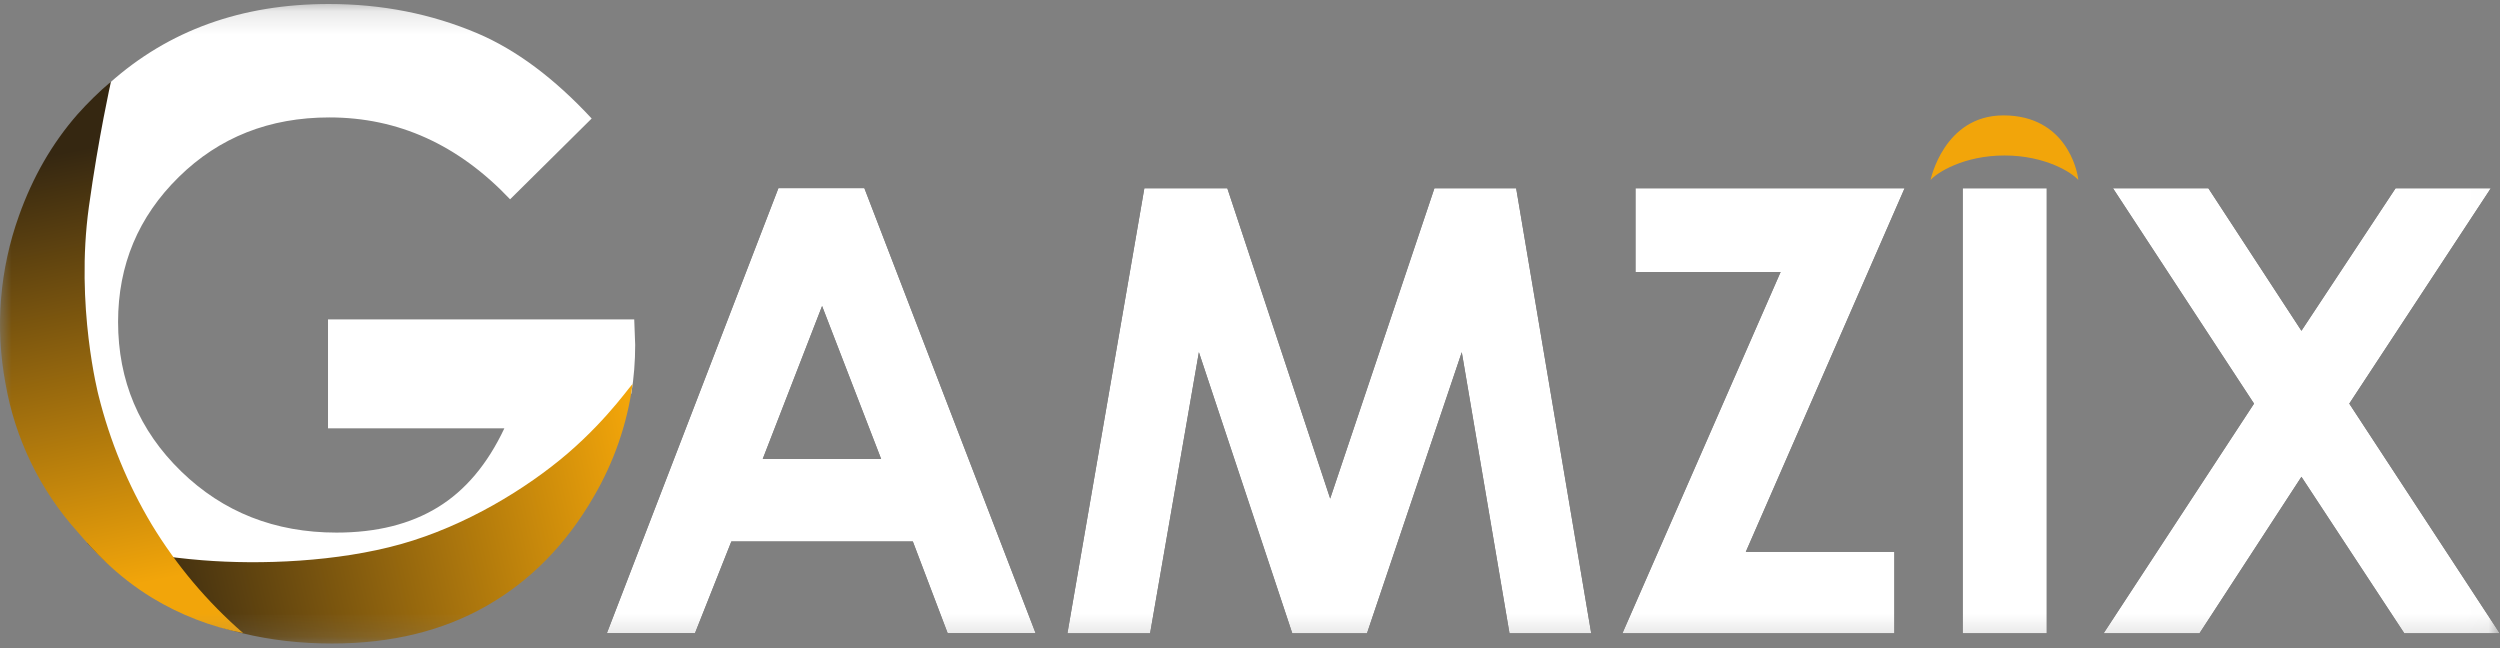 <svg width="108" height="28" viewBox="0 0 108 28" fill="none" xmlns="http://www.w3.org/2000/svg">
<rect x="0" y="0" width="108" height="28" fill="#808080" stroke="none"/>
<g clip-path="url(#clip0_3_54)">
<mask id="mask0_3_54" style="mask-type:luminance" maskUnits="userSpaceOnUse" x="0" y="0" width="108" height="28">
<path d="M0 0.173H107.981V27.803H0V0.173Z" fill="white"/>
</mask>
<g mask="url(#mask0_3_54)">
<path d="M27.399 13.799H14.17V18.504H21.788C21.059 20.052 20.101 21.189 18.915 21.914C17.725 22.643 16.266 23.008 14.539 23.008C11.876 23.008 9.639 22.126 7.826 20.363C6.01 18.596 5.101 16.443 5.101 13.906C5.101 11.449 5.976 9.362 7.726 7.644C9.471 5.93 11.639 5.073 14.23 5.073C17.201 5.073 19.803 6.252 22.036 8.61L25.56 5.12C23.949 3.383 22.305 2.157 20.627 1.441C18.635 0.596 16.494 0.173 14.203 0.173C10.44 0.173 7.285 1.309 4.739 3.583C4.752 3.656 4.739 3.737 4.699 3.804C4.692 3.891 4.652 3.965 4.591 4.026C4.531 4.086 4.444 4.113 4.363 4.12H4.336C3.974 4.435 3.645 4.798 3.37 5.194C3.302 5.798 2.705 6.234 2.316 6.697C2.244 6.84 2.17 6.983 2.094 7.127C1.879 7.496 1.759 7.892 1.631 8.301C1.517 8.684 1.363 9.046 1.228 9.422C0.94 10.194 0.826 11 0.584 11.785C0.45 12.201 0.282 12.617 0.255 13.06C0.228 13.503 0.242 13.919 0.168 14.349C0.163 14.376 0.157 14.4 0.148 14.423C0.557 17.215 1.463 19.96 3.148 22.256C4.645 24.303 6.88 25.72 9.202 26.666C11.626 27.653 14.405 27.814 16.969 27.398C19.459 26.988 21.855 25.961 23.547 24.035C25.265 22.088 26.413 19.746 27.05 17.235C27.07 17.121 27.158 17.034 27.272 17.007C27.386 16.309 27.44 15.604 27.44 14.899L27.399 13.799Z" fill="white"/>
<path d="M27.326 16.611C27.091 18.323 26.52 19.967 25.648 21.457C24.457 23.52 22.913 25.093 21.016 26.176C19.119 27.259 16.895 27.8 14.344 27.8C11.614 27.8 9.18 27.207 7.041 26.022C5.826 25.357 4.732 24.498 3.792 23.478C3.591 23.263 5.611 23.954 8.746 24.203C11.256 24.404 14.572 24.276 17.324 23.505C20.123 22.719 22.748 21.108 24.52 19.591C26.392 17.98 27.346 16.47 27.326 16.611Z" fill="url(#paint0_linear_3_54)"/>
<path d="M10.505 27.351C9.122 27.076 7.793 26.565 6.585 25.834C4.981 24.854 4.007 23.739 3.349 22.974C1.725 21.169 0.651 18.947 0.235 16.557C-0.215 14.134 -0.013 11.637 0.819 9.322C1.414 7.648 2.255 6.189 3.343 4.945C3.792 4.442 4.276 3.965 4.793 3.529C4.793 3.529 4.256 5.918 3.839 8.939C3.249 13.221 4.256 17.081 4.256 17.081C4.746 19.048 5.517 20.927 6.558 22.666C7.625 24.424 8.954 26.002 10.505 27.351Z" fill="url(#paint1_linear_3_54)"/>
<path d="M30.024 27.351L31.595 23.39H39.434L40.938 27.351H44.737L37.34 8.127H33.628L26.218 27.351H30.024ZM38.065 19.826H32.95L35.514 13.221L38.065 19.826ZM49.684 27.357L51.792 15.215L55.826 27.357H59.054L63.149 15.215L65.21 27.357H68.74L65.498 8.133H61.967L57.464 21.538L53.02 8.133H49.436L46.113 27.357H49.684ZM81.836 27.357V23.84H75.419L82.279 8.133H70.653V11.751H76.922L70.089 27.357H81.836ZM88.42 27.357V8.133H84.789V27.357H88.42ZM95.019 27.357L99.422 20.598L103.865 27.357H107.987L101.489 17.437L107.604 8.133H103.489L99.422 14.289L95.401 8.133H91.28L97.374 17.437L90.877 27.357H95.019Z" fill="black"/>
<path d="M30.024 27.351L31.595 23.39H39.434L40.938 27.351H44.737L37.34 8.127H33.628L26.218 27.351H30.024ZM38.065 19.826H32.95L35.514 13.221L38.065 19.826ZM49.684 27.357L51.792 15.215L55.826 27.357H59.054L63.149 15.215L65.21 27.357H68.74L65.498 8.133H61.967L57.464 21.538L53.02 8.133H49.436L46.113 27.357H49.684ZM81.836 27.357V23.84H75.419L82.279 8.133H70.653V11.751H76.922L70.089 27.357H81.836ZM88.42 27.357V8.133H84.789V27.357H88.42ZM95.019 27.357L99.422 20.598L103.865 27.357H107.987L101.489 17.437L107.604 8.133H103.489L99.422 14.289L95.401 8.133H91.28L97.374 17.437L90.877 27.357H95.019Z" fill="white"/>
<path d="M89.783 7.778C89.749 7.355 89.239 4.985 86.548 4.985C83.97 4.985 83.4 7.778 83.4 7.778C83.655 7.476 84.809 6.717 86.595 6.717C88.38 6.717 89.535 7.476 89.783 7.778Z" fill="#F2A50A"/>
</g>
</g>
<defs>
<linearGradient id="paint0_linear_3_54" x1="5.012" y1="23.068" x2="27.207" y2="17.991" gradientUnits="userSpaceOnUse">
<stop offset="0.01" stop-color="#352711"/>
<stop offset="1" stop-color="#F2A50A"/>
</linearGradient>
<linearGradient id="paint1_linear_3_54" x1="4.656" y1="6.02" x2="8.395" y2="24.75" gradientUnits="userSpaceOnUse">
<stop offset="0.01" stop-color="#352711"/>
<stop offset="1" stop-color="#F2A50A"/>
</linearGradient>
<clipPath id="clip0_3_54">
<rect width="108" height="28" fill="white"/>
</clipPath>
</defs>
</svg>
